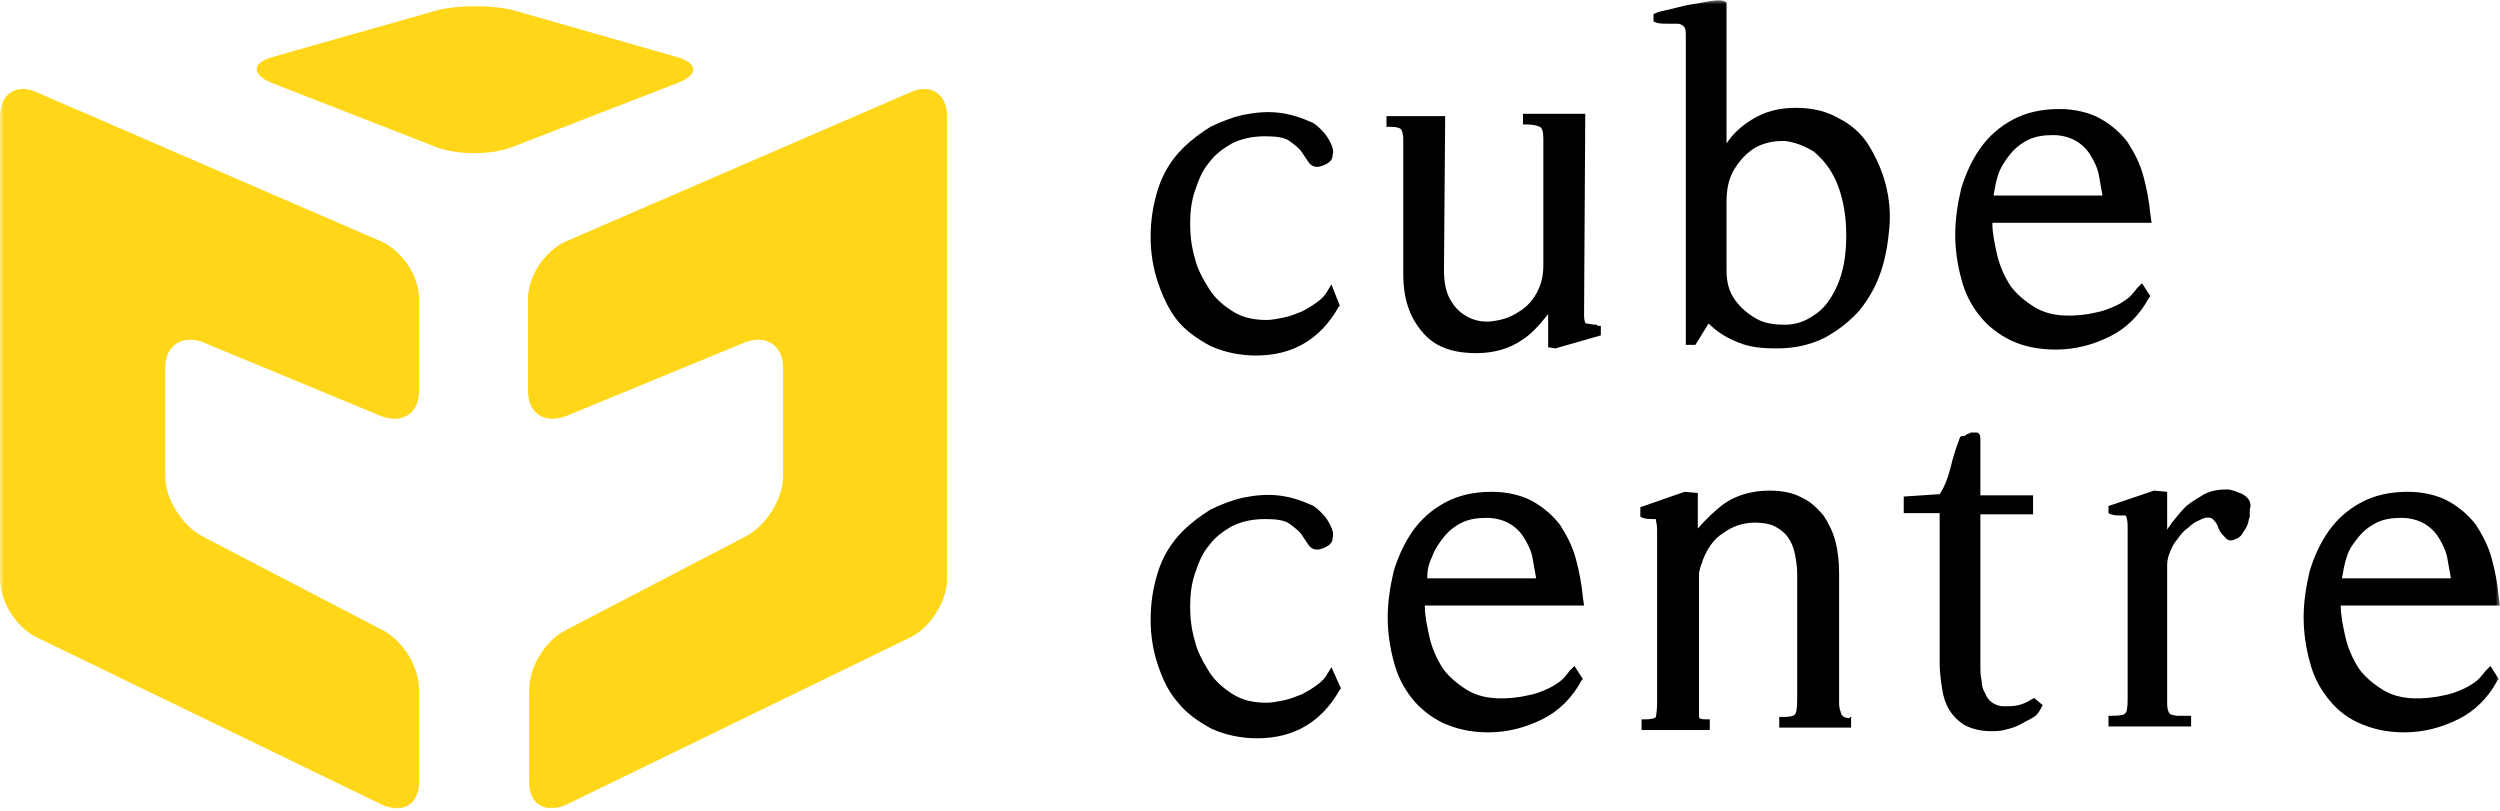 <svg width="293" height="95" viewBox="0 0 293 95" fill="none" xmlns="http://www.w3.org/2000/svg">
<g clip-path="url(#clip0_135_217)">
<mask id="mask0_135_217" style="mask-type:luminance" maskUnits="userSpaceOnUse" x="0" y="0" width="293" height="95">
<path d="M293 0H0V95H293V0Z" fill="white"/>
</mask>
<g mask="url(#mask0_135_217)">
<path d="M60.059 17.222C57.534 18.194 53.605 18.194 51.079 17.222L31.854 9.722C29.468 8.75 29.468 7.361 31.994 6.667L51.079 1.25C53.605 0.555 57.814 0.555 60.34 1.25L79.284 6.667C81.81 7.361 81.95 8.75 79.424 9.722L60.059 17.222Z" fill="#FFD618"/>
<path d="M66.233 28.333C63.847 29.444 61.883 32.361 61.883 35V45.833C61.883 48.472 63.847 49.722 66.373 48.75L87.282 40.139C89.667 39.166 91.772 40.416 91.772 43.055V55.833C91.772 58.472 89.808 61.528 87.562 62.778L66.233 73.889C63.847 75.139 62.023 78.194 62.023 80.833V91.666C62.023 94.305 63.988 95.416 66.373 94.305L106.647 74.722C109.032 73.611 110.997 70.416 110.997 67.916V13.611C110.997 10.972 109.032 9.722 106.647 10.833L66.233 28.333Z" fill="#FFD618"/>
<path d="M44.764 28.333C47.149 29.444 49.114 32.361 49.114 35V45.833C49.114 48.472 47.149 49.722 44.624 48.75L23.855 40.139C21.47 39.166 19.365 40.416 19.365 43.055V55.833C19.365 58.472 21.329 61.528 23.575 62.778L44.904 73.889C47.29 75.139 49.114 78.194 49.114 80.833V91.666C49.114 94.305 47.149 95.416 44.764 94.305L4.35 74.722C1.965 73.611 0 70.555 0 67.916V13.611C0 10.972 1.965 9.722 4.35 10.833L44.764 28.333Z" fill="#FFD618"/>
<path d="M156.043 78.194L155.622 78.889C155.341 79.444 154.92 79.861 154.359 80.278C153.798 80.694 153.096 81.111 152.535 81.389C151.833 81.666 151.131 81.944 150.43 82.083C149.728 82.222 149.026 82.361 148.465 82.361C146.922 82.361 145.659 82.083 144.536 81.389C143.414 80.694 142.431 79.861 141.73 78.75C141.028 77.639 140.326 76.389 140.046 75.139C139.625 73.75 139.484 72.361 139.484 71.111C139.484 69.722 139.625 68.472 140.046 67.222C140.467 65.972 140.888 64.861 141.73 63.889C142.431 62.917 143.414 62.222 144.396 61.667C145.518 61.111 146.781 60.833 148.325 60.833C149.588 60.833 150.57 60.972 151.131 61.389C151.693 61.805 152.254 62.222 152.535 62.639C152.815 63.056 153.096 63.472 153.377 63.889C153.657 64.305 154.219 64.583 154.92 64.305C155.762 64.028 156.183 63.611 156.183 63.056C156.323 62.5 156.183 62.083 155.902 61.528C155.622 60.972 155.341 60.555 154.92 60.139C154.499 59.722 154.078 59.306 153.657 59.166C152.394 58.611 151.131 58.194 149.728 58.056C148.325 57.916 147.062 58.056 145.659 58.333C144.396 58.611 142.992 59.166 141.87 59.722C140.747 60.417 139.625 61.25 138.642 62.222C137.239 63.611 136.257 65.278 135.696 67.083C135.134 68.889 134.854 70.694 134.854 72.639C134.854 74.444 135.134 76.25 135.696 77.917C136.257 79.583 136.959 81.111 138.081 82.361C139.063 83.611 140.467 84.583 142.01 85.417C143.554 86.111 145.378 86.528 147.343 86.528C151.693 86.528 154.92 84.583 157.025 80.833L157.165 80.694L156.043 78.194Z" fill="black"/>
<path d="M183.968 78.611C183.548 79.166 183.126 79.722 182.425 80.139C181.863 80.555 181.161 80.833 180.46 81.111C179.758 81.389 178.917 81.528 178.215 81.666C175.549 82.083 173.444 81.805 171.899 80.833C170.778 80.139 169.795 79.305 169.093 78.333C168.392 77.222 167.83 75.972 167.55 74.722C167.27 73.472 166.988 72.222 166.988 70.972H185.653L185.513 70C185.371 68.472 185.091 66.944 184.669 65.416C184.249 63.889 183.548 62.639 182.846 61.528C182.003 60.416 180.881 59.444 179.618 58.75C178.355 58.055 176.672 57.639 174.847 57.639C172.743 57.639 170.918 58.055 169.375 58.889C167.83 59.722 166.568 60.833 165.585 62.222C164.604 63.611 163.902 65.139 163.341 66.944C162.919 68.75 162.639 70.555 162.639 72.361C162.639 74.166 162.919 75.972 163.341 77.5C163.761 79.166 164.464 80.555 165.445 81.805C166.427 83.055 167.69 84.028 169.093 84.722C170.638 85.416 172.321 85.833 174.426 85.833C176.672 85.833 178.777 85.278 180.742 84.305C182.705 83.333 184.249 81.805 185.371 79.722L185.513 79.583L184.529 78.055L183.968 78.611ZM167.83 65.278C168.112 64.444 168.673 63.611 169.235 62.916C169.795 62.222 170.496 61.666 171.339 61.25C172.181 60.833 173.163 60.694 174.286 60.694C175.267 60.694 176.25 60.972 176.952 61.389C177.654 61.805 178.215 62.361 178.635 63.055C179.057 63.75 179.478 64.583 179.618 65.416C179.758 66.25 179.898 66.944 180.038 67.778H167.27C167.27 66.944 167.41 66.111 167.83 65.278Z" fill="black"/>
<path d="M216.805 84.167C216.103 84.167 215.962 83.889 215.822 83.75C215.682 83.333 215.542 82.917 215.542 82.5V67.083C215.542 65.833 215.402 64.583 215.12 63.472C214.84 62.361 214.278 61.25 213.717 60.417C213.015 59.583 212.174 58.75 211.19 58.333C210.209 57.778 208.946 57.5 207.403 57.5C205.298 57.5 203.473 58.056 202.07 59.028C200.947 59.861 199.965 60.833 198.982 61.944V57.778L197.439 57.639L192.248 59.444V60.556L192.528 60.694C192.95 60.833 193.37 60.833 193.651 60.833C193.791 60.833 193.931 60.833 194.071 60.833C194.071 60.833 194.071 60.833 194.071 60.972C194.071 61.111 194.211 61.389 194.211 62.083V82.361C194.211 83.472 194.071 83.889 194.071 84.028C194.071 84.028 193.931 84.305 192.808 84.305H192.388V85.555H200.387V84.305H199.965C199.684 84.305 199.124 84.305 199.124 84.028C199.124 83.611 199.124 83.055 199.124 82.5V67.222C199.124 67.222 199.124 67.083 199.264 66.528C199.404 66.111 199.544 65.833 199.544 65.695C200.105 64.305 200.807 63.194 201.93 62.5C203.052 61.667 204.315 61.25 205.718 61.25C206.561 61.25 207.403 61.389 207.964 61.667C208.526 61.944 209.086 62.361 209.507 62.917C209.929 63.472 210.209 64.167 210.349 64.861C210.489 65.555 210.631 66.389 210.631 67.222V82.083C210.631 83.194 210.489 83.611 210.349 83.75C210.349 83.75 210.209 84.028 208.946 84.028H208.526V85.278H216.945V84.028H216.805V84.167Z" fill="black"/>
<path d="M238.415 81.805L238.134 81.944C237.712 82.222 237.152 82.5 236.591 82.639C236.029 82.778 235.467 82.778 234.906 82.778C234.346 82.778 233.924 82.639 233.503 82.361C233.083 82.083 232.801 81.667 232.661 81.25C232.381 80.833 232.24 80.278 232.24 79.722C232.1 79.167 232.1 78.611 232.1 78.055V60.278H238.274V58.055H232.1V51.389C232.1 50.833 231.82 50.694 231.68 50.694C231.398 50.694 231.258 50.694 230.978 50.694C230.836 50.833 230.556 50.833 230.416 50.972C230.276 51.111 230.135 51.111 229.995 51.111H229.855L229.715 51.25C229.293 52.361 228.872 53.611 228.592 54.861C228.312 55.972 227.89 57.083 227.329 57.917L223.119 58.194V60.139H227.329V77.778C227.329 78.75 227.469 79.722 227.61 80.694C227.75 81.667 228.03 82.5 228.452 83.194C228.872 83.889 229.573 84.583 230.276 85C231.118 85.416 232.1 85.694 233.363 85.694C233.784 85.694 234.346 85.694 234.906 85.555C235.467 85.416 236.029 85.278 236.591 85C237.152 84.722 237.572 84.444 238.134 84.166C238.695 83.889 238.975 83.472 239.257 82.917L239.397 82.639L238.415 81.805Z" fill="black"/>
<path d="M262.831 57.916C262.13 57.639 261.568 57.361 261.006 57.361C260.023 57.361 259.182 57.5 258.34 57.916C257.638 58.333 256.937 58.75 256.235 59.305C255.674 59.861 255.112 60.555 254.551 61.25C254.411 61.528 254.131 61.805 253.991 62.083V57.639L252.446 57.5L247.113 59.305V60.139L247.395 60.278C247.815 60.416 248.236 60.416 248.516 60.416C248.798 60.416 248.938 60.416 249.078 60.416C249.078 60.416 249.078 60.416 249.22 60.555C249.22 60.694 249.36 60.972 249.36 61.666V81.944C249.36 83.194 249.22 83.472 249.078 83.611C248.938 83.75 248.658 83.888 247.535 83.888H247.113V85.139H256.797V83.888H256.375C255.814 83.888 255.394 83.888 255.112 83.888C254.832 83.888 254.692 83.75 254.411 83.75C254.271 83.611 254.131 83.472 254.131 83.333C253.991 83.055 253.991 82.639 253.991 82.222V66.25C253.991 65.416 254.271 64.722 254.692 63.889C254.832 63.611 255.112 63.333 255.394 62.916C255.674 62.5 256.095 62.083 256.515 61.805C256.937 61.389 257.359 61.111 257.778 60.972C258.48 60.555 259.182 60.555 259.463 60.972C259.743 61.25 259.883 61.528 260.023 61.944C260.165 62.361 260.445 62.639 260.725 62.916C261.006 63.333 261.428 63.472 261.988 63.194C262.41 63.055 262.689 62.777 262.831 62.5C262.971 62.222 263.251 61.944 263.391 61.528C263.533 61.25 263.533 60.833 263.673 60.555C263.673 60.278 263.673 60 263.673 59.722C263.953 58.889 263.533 58.333 262.831 57.916Z" fill="black"/>
<path d="M291.317 78.611C290.895 79.166 290.474 79.722 289.772 80.139C289.21 80.555 288.509 80.833 287.807 81.111C287.106 81.389 286.264 81.528 285.563 81.666C282.896 82.083 280.792 81.805 279.248 80.833C278.125 80.139 277.144 79.305 276.442 78.333C275.741 77.222 275.179 75.972 274.897 74.722C274.617 73.472 274.336 72.222 274.336 70.972H293L292.86 70C292.72 68.472 292.438 66.944 292.018 65.416C291.597 63.889 290.895 62.639 290.194 61.528C289.352 60.416 288.229 59.444 286.966 58.75C285.703 58.055 284.019 57.639 282.195 57.639C280.09 57.639 278.265 58.055 276.722 58.889C275.179 59.722 273.916 60.833 272.933 62.222C271.951 63.611 271.249 65.139 270.688 66.944C270.266 68.75 269.986 70.555 269.986 72.361C269.986 74.166 270.266 75.972 270.688 77.5C271.109 79.166 271.811 80.555 272.793 81.805C273.776 83.055 274.897 84.028 276.442 84.722C277.985 85.416 279.668 85.833 281.773 85.833C284.019 85.833 286.124 85.278 288.089 84.305C290.054 83.333 291.597 81.805 292.72 79.722L292.86 79.583L291.877 78.055L291.317 78.611ZM275.039 65.278C275.319 64.305 275.881 63.611 276.442 62.916C277.002 62.222 277.704 61.666 278.547 61.25C279.388 60.833 280.37 60.694 281.493 60.694C282.475 60.694 283.458 60.972 284.159 61.389C284.861 61.805 285.423 62.361 285.843 63.055C286.264 63.75 286.686 64.583 286.826 65.416C286.966 66.25 287.106 66.944 287.247 67.778H274.477C274.617 66.944 274.757 66.111 275.039 65.278Z" fill="black"/>
<path d="M156.043 33.334L155.622 34.028C155.341 34.584 154.92 35 154.359 35.417C153.798 35.834 153.096 36.25 152.535 36.528C151.833 36.806 151.131 37.083 150.43 37.222C149.728 37.361 149.026 37.5 148.465 37.5C146.922 37.5 145.659 37.222 144.536 36.528C143.414 35.834 142.431 35 141.73 33.889C141.028 32.778 140.326 31.528 140.046 30.278C139.625 28.889 139.484 27.5 139.484 26.25C139.484 24.861 139.625 23.611 140.046 22.361C140.467 21.111 140.888 20 141.73 19.028C142.431 18.056 143.414 17.361 144.396 16.806C145.518 16.25 146.781 15.972 148.325 15.972C149.588 15.972 150.57 16.111 151.131 16.528C151.693 16.945 152.254 17.361 152.535 17.778C152.815 18.195 153.096 18.611 153.377 19.028C153.657 19.445 154.219 19.722 154.92 19.445C155.762 19.167 156.183 18.75 156.183 18.195C156.323 17.639 156.183 17.222 155.902 16.667C155.622 16.111 155.341 15.695 154.92 15.278C154.499 14.861 154.078 14.445 153.657 14.306C152.394 13.75 151.131 13.334 149.728 13.195C148.325 13.056 147.062 13.195 145.659 13.472C144.396 13.75 142.992 14.306 141.87 14.861C140.747 15.556 139.625 16.389 138.642 17.361C137.239 18.75 136.257 20.417 135.696 22.222C135.134 24.028 134.854 25.834 134.854 27.778C134.854 29.583 135.134 31.389 135.696 33.056C136.257 34.722 136.959 36.25 137.941 37.5C138.923 38.75 140.326 39.722 141.87 40.556C143.414 41.25 145.238 41.667 147.202 41.667C151.552 41.667 154.78 39.722 156.885 35.972L157.025 35.834L156.043 33.334Z" fill="black"/>
<path d="M187.195 38.056C186.494 38.056 186.214 37.917 185.932 37.917C185.792 37.917 185.652 37.639 185.652 36.945L185.792 13.334H178.495V14.584H178.916C179.618 14.584 180.18 14.722 180.46 14.861C180.741 15 180.881 15.417 180.881 16.25V31.111C180.881 32.361 180.6 33.472 180.038 34.445C179.478 35.417 178.776 36.111 177.793 36.667C176.952 37.222 175.969 37.5 174.987 37.639C174.005 37.778 173.022 37.639 172.181 37.222C171.339 36.806 170.638 36.25 170.076 35.278C169.514 34.445 169.234 33.195 169.234 31.667L169.374 13.611H162.498V14.861H162.919C163.76 14.861 164.042 15 164.182 15.139C164.182 15.139 164.463 15.417 164.463 16.389V32.222C164.463 34.861 165.165 37.084 166.568 38.75C167.971 40.556 170.076 41.389 173.022 41.389C175.127 41.389 176.952 40.834 178.355 39.861C179.478 39.167 180.46 38.056 181.443 36.806V40.695L182.284 40.834L187.617 39.306V38.195H187.195V38.056Z" fill="black"/>
<path d="M221.014 21.667C220.592 20 219.891 18.472 219.049 17.083C218.208 15.694 216.945 14.583 215.541 13.889C214.138 13.056 212.453 12.639 210.489 12.639C208.524 12.639 206.841 13.056 205.298 14.028C204.175 14.722 203.193 15.556 202.35 16.805V0.278L202.07 0.139C201.79 -5.42402e-05 201.228 -5.42402e-05 200.385 0.139C199.684 0.278 198.842 0.417 198 0.556C197.159 0.694 196.316 0.972 195.614 1.111C194.913 1.25 194.353 1.389 194.071 1.528L193.791 1.667V2.5L194.071 2.639C194.493 2.778 194.913 2.778 195.474 2.778C195.896 2.778 196.316 2.778 196.597 2.778C196.877 2.778 197.159 2.917 197.299 3.055C197.439 3.194 197.579 3.333 197.579 4.028V40.417H198.702L200.245 37.917C201.368 39.028 202.631 39.722 203.753 40.139C205.016 40.694 206.561 40.833 208.244 40.833C210.349 40.833 212.174 40.417 213.857 39.583C215.401 38.75 216.805 37.639 217.926 36.389C219.049 35 219.891 33.472 220.452 31.806C221.014 30.139 221.294 28.333 221.436 26.666C221.576 25 221.436 23.333 221.014 21.667ZM215.26 33.611C214.558 35.139 213.717 36.25 212.593 36.944C211.612 37.639 210.489 38.055 209.227 38.055C207.964 38.055 206.841 37.917 205.859 37.361C204.876 36.806 204.035 36.111 203.333 35.139C202.631 34.166 202.35 33.056 202.35 31.667V23.611C202.35 22.083 202.631 20.833 203.333 19.722C204.035 18.611 204.876 17.778 205.859 17.222C206.701 16.805 207.682 16.528 208.806 16.528C208.946 16.528 209.086 16.528 209.227 16.528C210.349 16.667 211.472 17.083 212.593 17.778C213.577 18.611 214.558 19.722 215.26 21.389C215.961 23.056 216.383 25.139 216.383 27.639C216.383 30.139 215.961 32.083 215.26 33.611Z" fill="black"/>
<path d="M250.481 33.75C250.061 34.306 249.64 34.861 248.938 35.278C248.376 35.694 247.675 35.972 246.973 36.25C246.272 36.528 245.43 36.667 244.729 36.806C242.062 37.222 239.958 36.944 238.414 35.972C237.291 35.278 236.308 34.444 235.606 33.472C234.905 32.361 234.345 31.111 234.063 29.861C233.783 28.611 233.502 27.361 233.502 26.111H252.166L252.026 25.139C251.884 23.611 251.604 22.083 251.183 20.556C250.763 19.028 250.061 17.778 249.36 16.667C248.516 15.556 247.395 14.583 246.132 13.889C244.869 13.194 243.185 12.778 241.361 12.778C239.256 12.778 237.431 13.194 235.888 14.028C234.345 14.861 233.082 15.972 232.099 17.361C231.117 18.75 230.415 20.278 229.854 22.083C229.432 23.889 229.152 25.695 229.152 27.5C229.152 29.306 229.432 31.111 229.854 32.639C230.276 34.306 230.977 35.694 231.959 36.944C232.94 38.195 234.203 39.167 235.606 39.861C237.01 40.556 238.834 40.972 240.939 40.972C243.185 40.972 245.29 40.417 247.255 39.444C249.218 38.472 250.763 36.944 251.884 34.861L252.026 34.722L251.043 33.194L250.481 33.75ZM234.203 20.417C234.485 19.583 235.047 18.75 235.606 18.055C236.168 17.361 236.87 16.806 237.711 16.389C238.554 15.972 239.536 15.833 240.659 15.833C241.641 15.833 242.624 16.111 243.325 16.528C244.027 16.945 244.589 17.5 245.009 18.195C245.43 18.889 245.85 19.722 245.992 20.556C246.132 21.389 246.272 22.083 246.412 22.917H233.642C233.783 22.083 233.923 21.25 234.203 20.417Z" fill="black"/>
</g>
</g>
<defs>
<clipPath id="clip0_135_217">
<rect width="293" height="95" fill="white"/>
</clipPath>
</defs>
</svg>
